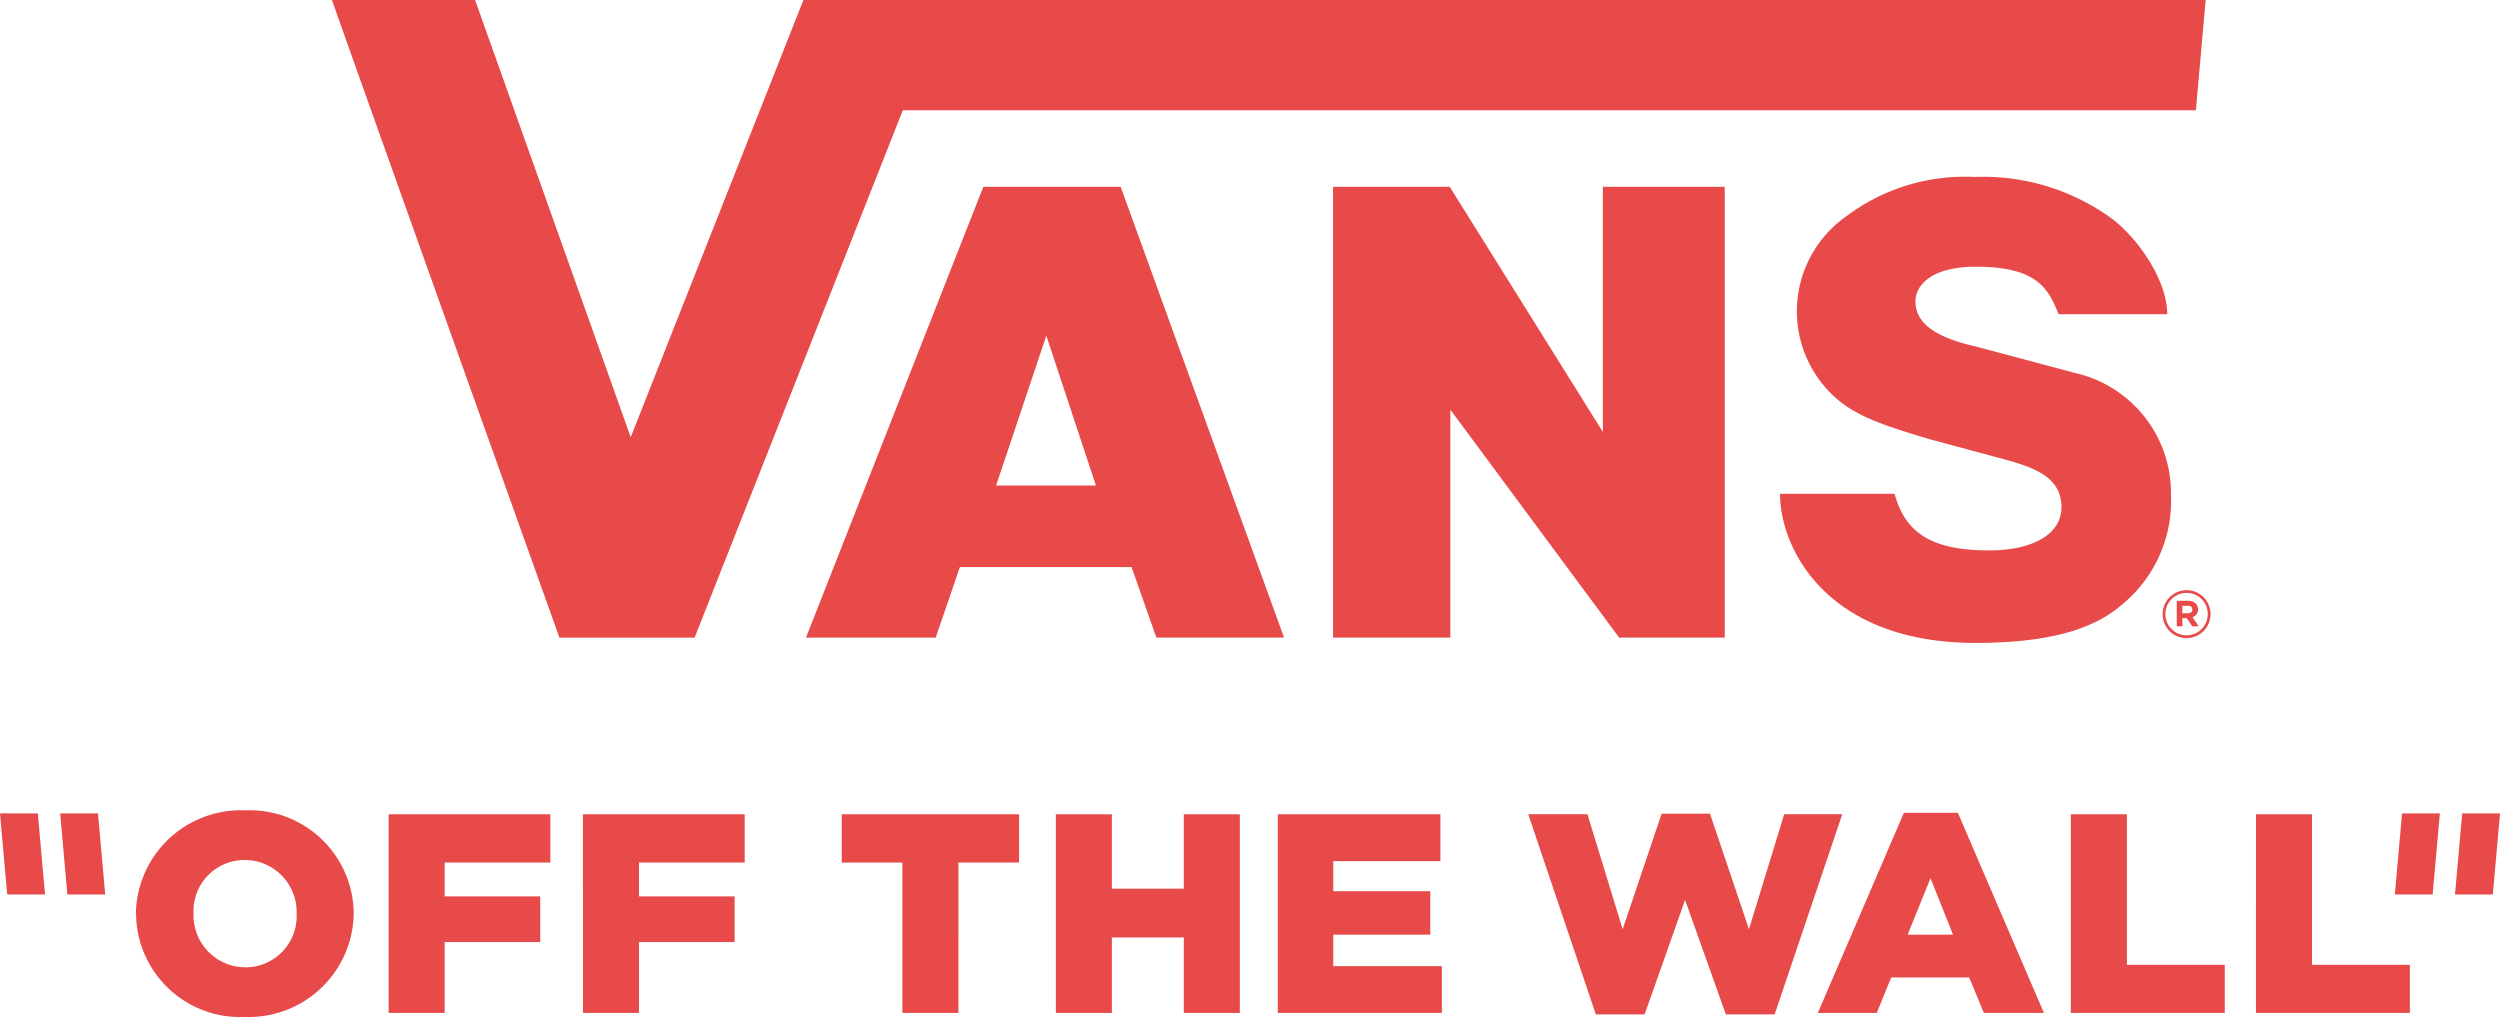 <svg id="Grupo_6" data-name="Grupo 6" xmlns="http://www.w3.org/2000/svg" width="153.295" height="62.36" viewBox="0 0 153.295 62.36">
  <path id="Trazado_57" data-name="Trazado 57" d="M38.162,74.636h-2.32L35.4,69.662h2.319Zm140.394,0h2.319l.443-4.974H179ZM34.03,69.662H31.711l.443,4.974h2.319Zm148.216,4.974h2.32l.441-4.974h-2.319ZM49.9,75.846a3.133,3.133,0,0,1-3.15,3.255,3.187,3.187,0,0,1-3.171-3.29v-.035a3.129,3.129,0,0,1,3.134-3.255,3.191,3.191,0,0,1,3.187,3.29v.035m-9.846,0a6.385,6.385,0,0,0,6.659,6.3A6.443,6.443,0,0,0,53.4,75.811v-.035a6.384,6.384,0,0,0-6.658-6.3,6.444,6.444,0,0,0-6.7,6.337v.035M55.541,81.9h3.436V77.553h5.861v-2.8H58.977V72.677h6.482V69.718H55.541Zm11.918,0h3.435V77.553h5.862v-2.8H70.893V72.677h6.482V69.718H67.458Zm19.584,0h3.436V72.678H94.2v-2.96H83.325v2.96h3.718Zm9.41,0h3.436v-4.63h4.41V81.9h3.436V69.718H104.3V74.28h-4.41V69.718H96.453Zm13.611,0h10.059V79.031h-6.658V77.1h5.949V74.436h-5.949V72.591h6.569V69.718h-9.971Zm19.5.087h2.993l2.48-7.016,2.5,7.016h2.993l4.145-12.273h-3.561l-2.159,7.051-2.392-7.086H133.6l-2.391,7.086-2.16-7.051h-3.629ZM148.685,77.1l1.4-3.463,1.382,3.463Zm-5.507,4.8h3.612l.886-2.176h4.782l.9,2.176h3.683l-5.277-12.273h-3.311Zm15.512,0h9.439V78.946h-6V69.718H158.69Zm11.351,0h9.439V78.946h-6V69.718h-3.436Z" transform="translate(-31.711 -19.788)" fill="#e84a4a"/>
  <path id="Trazado_58" data-name="Trazado 58" d="M159.416,51.712h-6.662c-.647-1.637-1.367-2.913-5.1-2.913-2.579,0-3.676,1.061-3.676,2.129,0,1.165.918,2.148,3.764,2.779l6.034,1.61a7.549,7.549,0,0,1,5.869,7.5,8.217,8.217,0,0,1-2.148,5.892c-1.308,1.361-3.285,3.157-9.842,3.157-9.015,0-11.979-5.7-11.979-9.144h7.02c.691,2.514,2.417,3.472,5.835,3.472,2.367,0,4.4-.844,4.4-2.657,0-1.723-1.473-2.371-3.375-2.892l-4.769-1.287c-2.3-.7-4.221-1.26-5.578-2.41a7.114,7.114,0,0,1,.57-11.271,12.061,12.061,0,0,1,7.809-2.382,13.405,13.405,0,0,1,8.264,2.434c1.629,1.122,3.565,3.828,3.565,5.978M46.883,32.444c.054.239,13.946,39.1,13.946,39.1h8.288L81.884,39.207h79.289l.6-6.763H75.79L65.2,59.252,55.657,32.444H46.883m68.575,25.119,10.35,13.977h6.477V43.9H124.81V58.93L115.422,43.9h-7.157V71.54h7.193ZM162.071,70.1a1.458,1.458,0,0,0-1.464-1.465,1.469,1.469,0,1,0,1.464,1.465m-.169,0a1.3,1.3,0,1,1-1.295-1.3,1.293,1.293,0,0,1,1.295,1.3m-.6-.3c0-.325-.239-.515-.613-.515H160v1.563h.345v-.5h.272l.331.5h.4l-.381-.561a.486.486,0,0,0,.337-.487m-.349.02c0,.134-.093.228-.268.228h-.345v-.459h.337c.17,0,.276.078.276.231M75.948,71.54H83.9l1.485-4.325H95.91l1.523,4.325h7.829L95.243,43.9H86.821Zm11.657-9.325,3.079-9.19,3.042,9.19Z" transform="translate(-26.526 -32.444)" fill="#e84a4a"/>
</svg>
